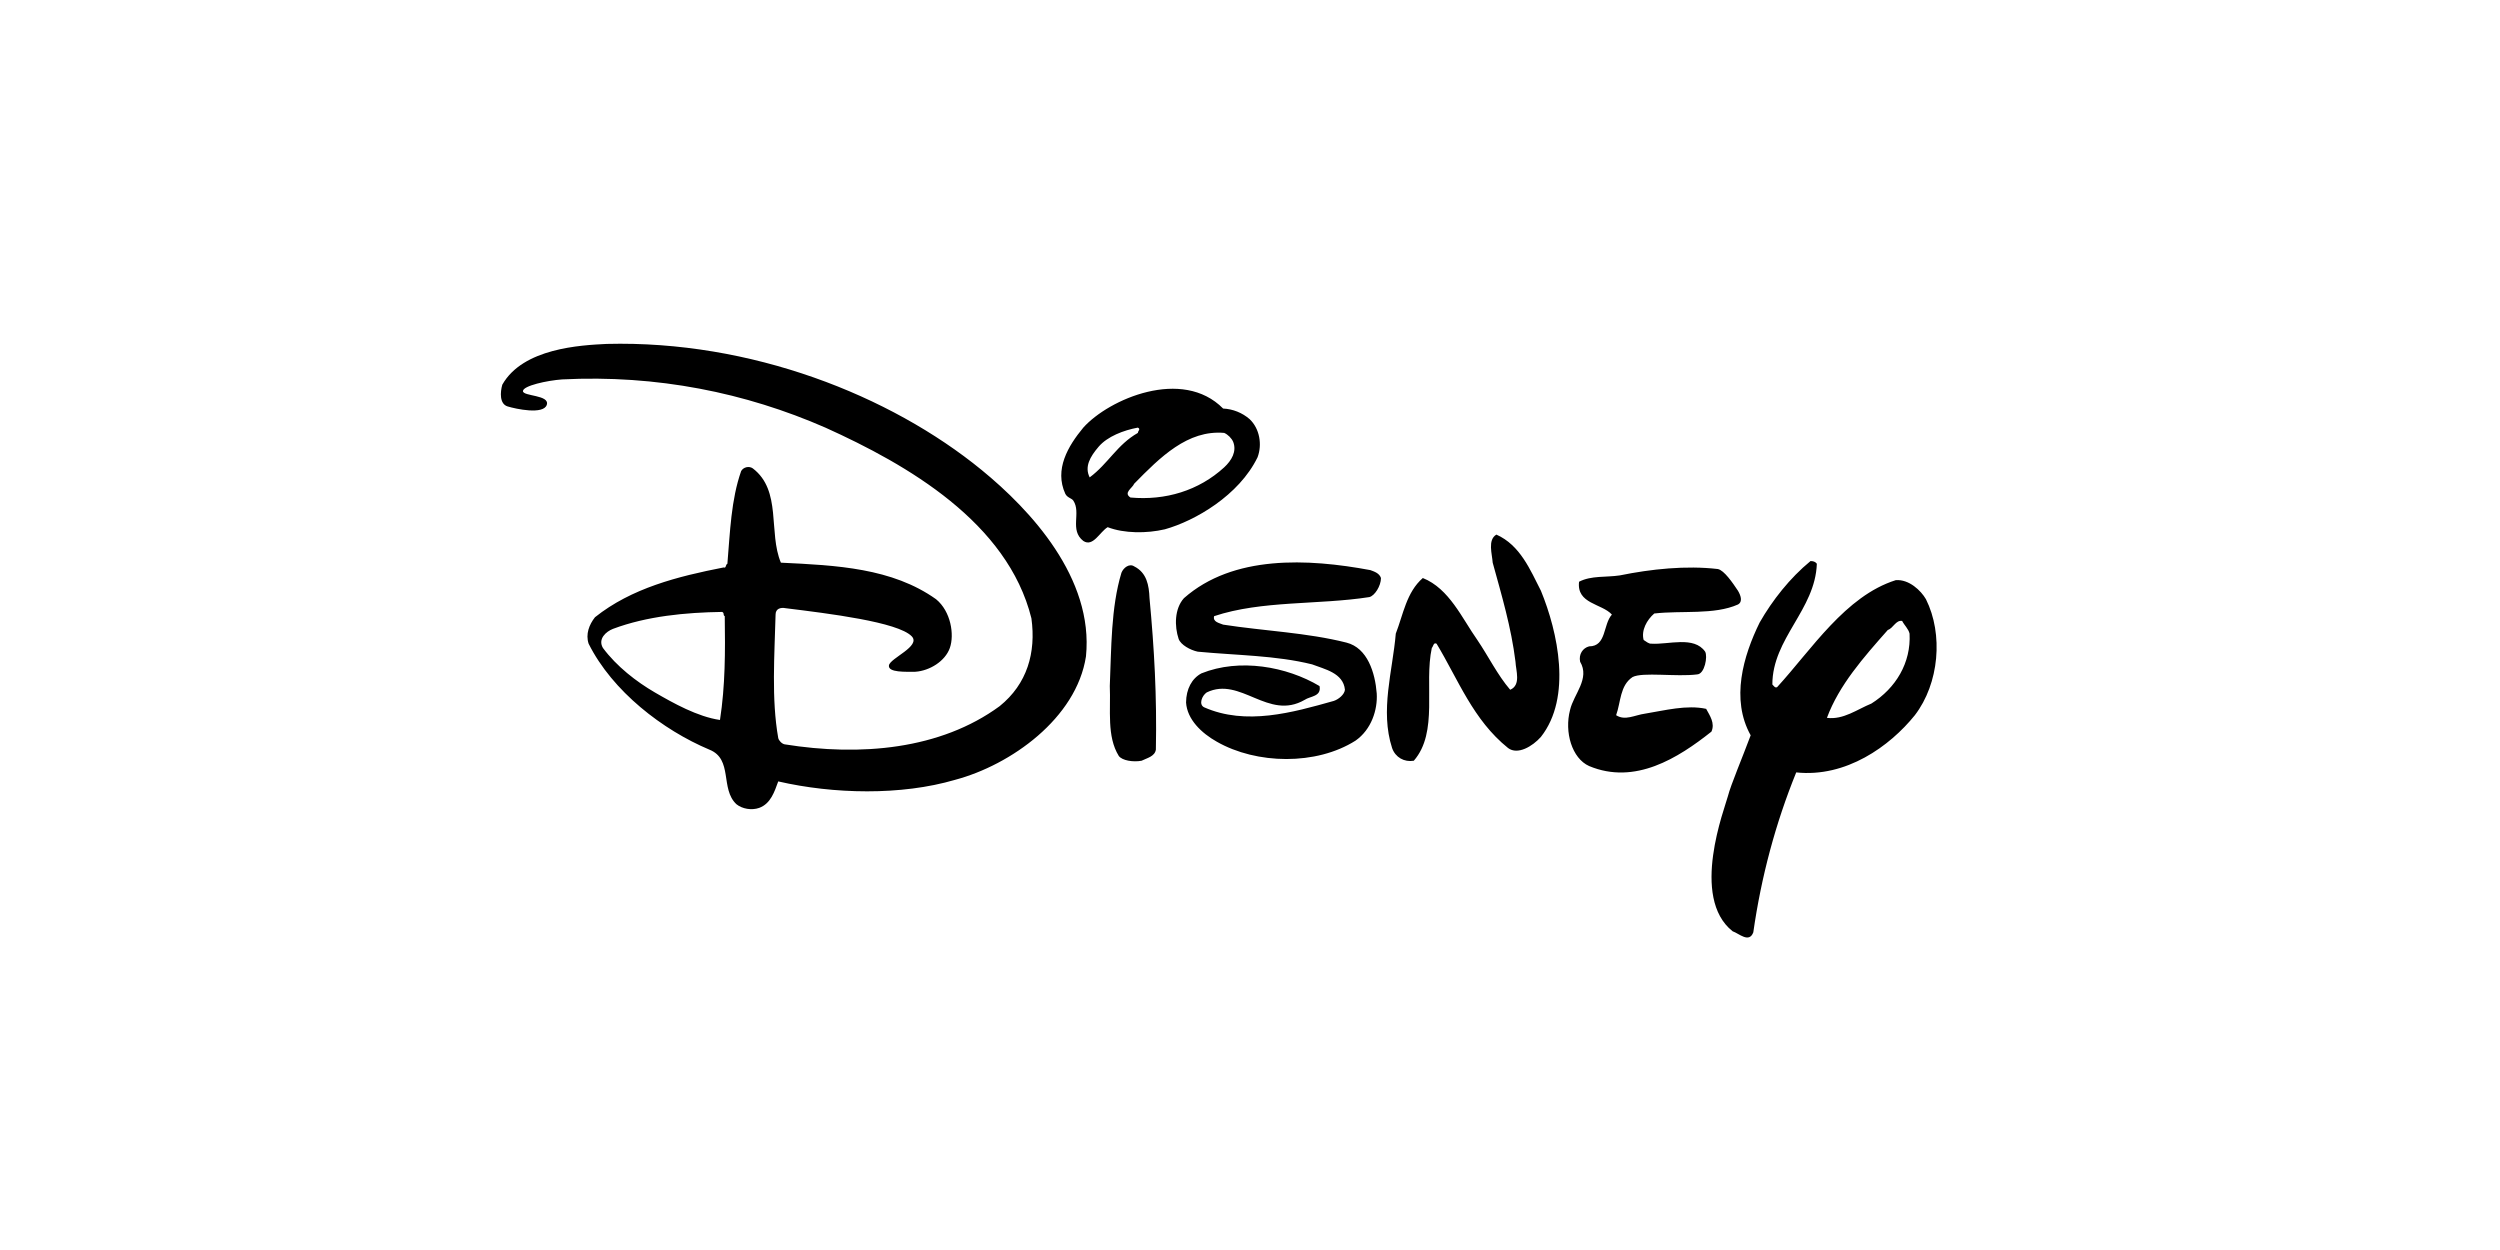 <svg xmlns="http://www.w3.org/2000/svg" width="160" height="80" viewBox="0 0 160 80"><path fill-rule="evenodd" d="M78.28,26.147 C78.905,26.176 79.503,26.415 79.975,26.824 C80.62,27.434 80.789,28.452 80.484,29.265 C79.298,31.706 76.479,33.336 74.552,33.875 C73.399,34.146 71.942,34.146 70.891,33.739 C70.382,34.044 69.953,35.03 69.332,34.621 C68.432,33.918 69.211,32.819 68.692,32.039 C68.585,31.879 68.315,31.867 68.18,31.604 C67.467,30.045 68.349,28.553 69.332,27.367 C70.97,25.539 75.671,23.502 78.28,26.147 L78.28,26.147 Z M72.823,27.367 C71.908,27.536 70.874,27.934 70.315,28.587 C69.755,29.239 69.4,29.875 69.739,30.553 C70.925,29.672 71.502,28.452 72.824,27.706 C72.823,27.57 73.026,27.468 72.823,27.367 L72.823,27.367 Z M78.349,27.706 C76.01,27.502 74.247,29.265 72.586,30.96 C72.484,31.231 71.874,31.536 72.349,31.841 C74.586,32.044 76.722,31.401 78.349,29.909 C78.824,29.468 79.162,28.892 78.925,28.282 C78.824,28.045 78.584,27.808 78.349,27.706 L78.349,27.706 Z M98.618,37.807 C99.703,40.451 100.618,44.62 98.618,47.162 C98.076,47.772 97.127,48.335 96.517,47.874 C94.28,46.078 93.331,43.502 91.941,41.196 C91.738,41.094 91.738,41.366 91.636,41.468 C91.128,43.807 92.077,46.857 90.484,48.687 C89.874,48.789 89.303,48.475 89.094,47.874 C88.314,45.468 89.127,42.959 89.33,40.552 C89.805,39.332 90.009,37.909 91.06,36.993 C92.755,37.671 93.568,39.57 94.55,40.959 C95.263,42.01 95.838,43.197 96.652,44.145 C97.363,43.841 97.013,42.91 96.991,42.349 C96.719,40.146 96.109,38.112 95.532,36.01 C95.499,35.468 95.194,34.553 95.769,34.214 C97.297,34.892 97.94,36.485 98.618,37.807 L98.618,37.807 Z M88.382,36.993 C88.382,37.502 87.975,38.137 87.635,38.214 C84.381,38.722 80.754,38.417 77.704,39.434 C77.602,39.806 78.043,39.874 78.28,39.976 C80.889,40.382 83.636,40.484 86.178,41.128 C87.523,41.47 88.009,43.061 88.111,44.383 C88.173,45.425 87.772,46.687 86.755,47.4 C84.247,48.993 80.417,48.925 77.874,47.468 C76.902,46.923 75.976,46.045 75.908,44.96 C75.914,44.098 76.281,43.42 76.891,43.095 C79.332,42.112 82.348,42.655 84.451,43.909 C84.585,44.587 83.851,44.55 83.5,44.79 C81.161,46.146 79.399,43.266 77.23,44.315 C76.924,44.519 76.704,45.086 77.06,45.265 C79.738,46.451 82.721,45.604 85.365,44.858 C85.67,44.756 86.043,44.451 86.076,44.146 C85.974,43.061 84.755,42.825 83.975,42.52 C81.67,41.944 79.128,41.944 76.653,41.707 C76.178,41.605 75.574,41.274 75.433,40.893 C75.162,40.08 75.162,38.961 75.772,38.283 C78.924,35.504 83.703,35.741 87.703,36.487 C87.974,36.587 88.279,36.688 88.382,36.993 L88.382,36.993 Z M73.569,38.281 C73.874,41.535 74.044,44.553 73.976,47.976 C73.908,48.416 73.4,48.518 73.061,48.687 C72.519,48.789 71.818,48.674 71.603,48.382 C70.824,47.128 71.095,45.434 71.027,43.908 C71.129,41.502 71.095,38.892 71.773,36.654 C71.903,36.329 72.281,36.044 72.586,36.247 C73.4,36.654 73.535,37.468 73.569,38.281 L73.569,38.281 Z M111.229,37.807 C111.392,38.081 111.562,38.504 111.229,38.688 C109.703,39.366 107.636,39.061 105.873,39.264 C105.399,39.671 105.025,40.349 105.194,40.959 C105.365,41.061 105.516,41.215 105.704,41.196 C106.787,41.264 108.415,40.687 109.128,41.704 C109.302,42.007 109.104,43.136 108.619,43.162 C107.297,43.332 105.122,42.996 104.483,43.332 C103.67,43.874 103.737,44.925 103.432,45.773 C104.009,46.146 104.612,45.764 105.296,45.671 C106.551,45.468 107.941,45.095 109.194,45.366 C109.432,45.807 109.771,46.281 109.533,46.823 C107.396,48.518 104.64,50.255 101.704,49.027 C100.602,48.533 100.111,46.857 100.484,45.435 C100.721,44.418 101.771,43.435 101.128,42.35 C101.026,41.875 101.298,41.469 101.704,41.367 C102.823,41.367 102.585,39.977 103.161,39.333 C102.518,38.621 100.891,38.655 101.06,37.231 C101.84,36.825 102.79,36.96 103.67,36.825 C105.67,36.418 107.907,36.18 109.942,36.418 C110.347,36.499 110.89,37.299 111.229,37.807 L111.229,37.807 Z M62.824,30.079 C65.952,32.635 70.01,36.994 69.502,42.01 C68.891,45.976 64.688,48.959 61.129,49.908 C57.671,50.925 53.333,50.823 49.807,50.01 C49.57,50.654 49.333,51.433 48.587,51.705 C48.112,51.874 47.502,51.773 47.129,51.468 C46.079,50.484 46.926,48.586 45.401,47.977 C42.417,46.722 39.197,44.248 37.672,41.197 C37.469,40.587 37.706,39.977 38.079,39.503 C40.418,37.639 43.367,36.893 46.316,36.316 C46.485,36.384 46.418,36.147 46.553,36.079 C46.723,34.045 46.79,31.977 47.434,30.147 C47.581,29.89 47.943,29.808 48.18,29.977 C50.045,31.401 49.163,34.079 49.977,36.011 C53.536,36.18 57.095,36.35 59.908,38.35 C60.858,39.129 61.089,40.618 60.79,41.469 C60.49,42.318 59.502,42.926 58.586,42.993 C57.976,42.993 56.824,43.053 56.892,42.587 C56.959,42.121 58.965,41.358 58.349,40.722 C57.464,39.808 53.033,39.265 50.287,38.926 C49.948,38.858 49.637,38.96 49.637,39.332 C49.57,41.908 49.366,44.755 49.807,47.231 C49.841,47.401 50.044,47.604 50.214,47.637 C55.061,48.417 60.18,47.976 63.976,45.196 C65.739,43.774 66.315,41.772 66.01,39.57 C64.484,33.434 58.078,29.739 52.824,27.367 C47.706,25.13 42.045,23.977 35.977,24.282 C35.011,24.353 33.48,24.687 33.469,25.028 C33.458,25.37 35.203,25.263 34.994,25.909 C34.785,26.556 33.011,26.172 32.486,26.011 C31.96,25.85 32.012,25.096 32.147,24.621 C33.469,22.282 37.158,22.093 38.825,22.011 C48.044,21.774 56.96,25.285 62.824,30.079 L62.824,30.079 Z M46.214,39.163 C43.875,39.197 41.401,39.434 39.232,40.247 C38.791,40.417 38.248,40.891 38.587,41.468 C39.468,42.654 40.728,43.628 41.909,44.315 C43.09,45.001 44.655,45.874 46.079,46.078 C46.418,43.874 46.418,41.705 46.384,39.434 C46.248,39.366 46.383,39.231 46.214,39.163 Z M116.278,36.078 C116.177,39.027 113.431,40.858 113.431,43.807 C113.532,43.908 113.601,44.044 113.736,43.977 C115.94,41.57 118.108,38.146 121.329,37.13 C122.177,37.062 122.944,37.799 123.261,38.35 C124.38,40.587 124.11,43.74 122.55,45.774 C120.941,47.77 118.143,49.773 114.958,49.434 C113.636,52.688 112.719,56.112 112.211,59.671 C111.94,60.383 111.297,59.739 110.89,59.603 C108.144,57.434 110.399,51.691 110.585,50.958 C110.771,50.228 111.506,48.504 112.043,47.06 C110.755,44.756 111.568,41.976 112.619,39.84 C113.432,38.417 114.552,36.993 115.873,35.908 C116.041,35.909 116.177,35.943 116.278,36.078 L116.278,36.078 Z M121.737,39.739 C121.33,39.671 121.16,40.214 120.822,40.316 C119.263,42.078 117.703,43.841 116.923,45.943 C117.975,46.078 118.855,45.4 119.771,45.027 C121.33,44.044 122.313,42.418 122.212,40.553 C122.143,40.247 121.872,40.01 121.737,39.739 L121.737,39.739 Z"></path></svg>